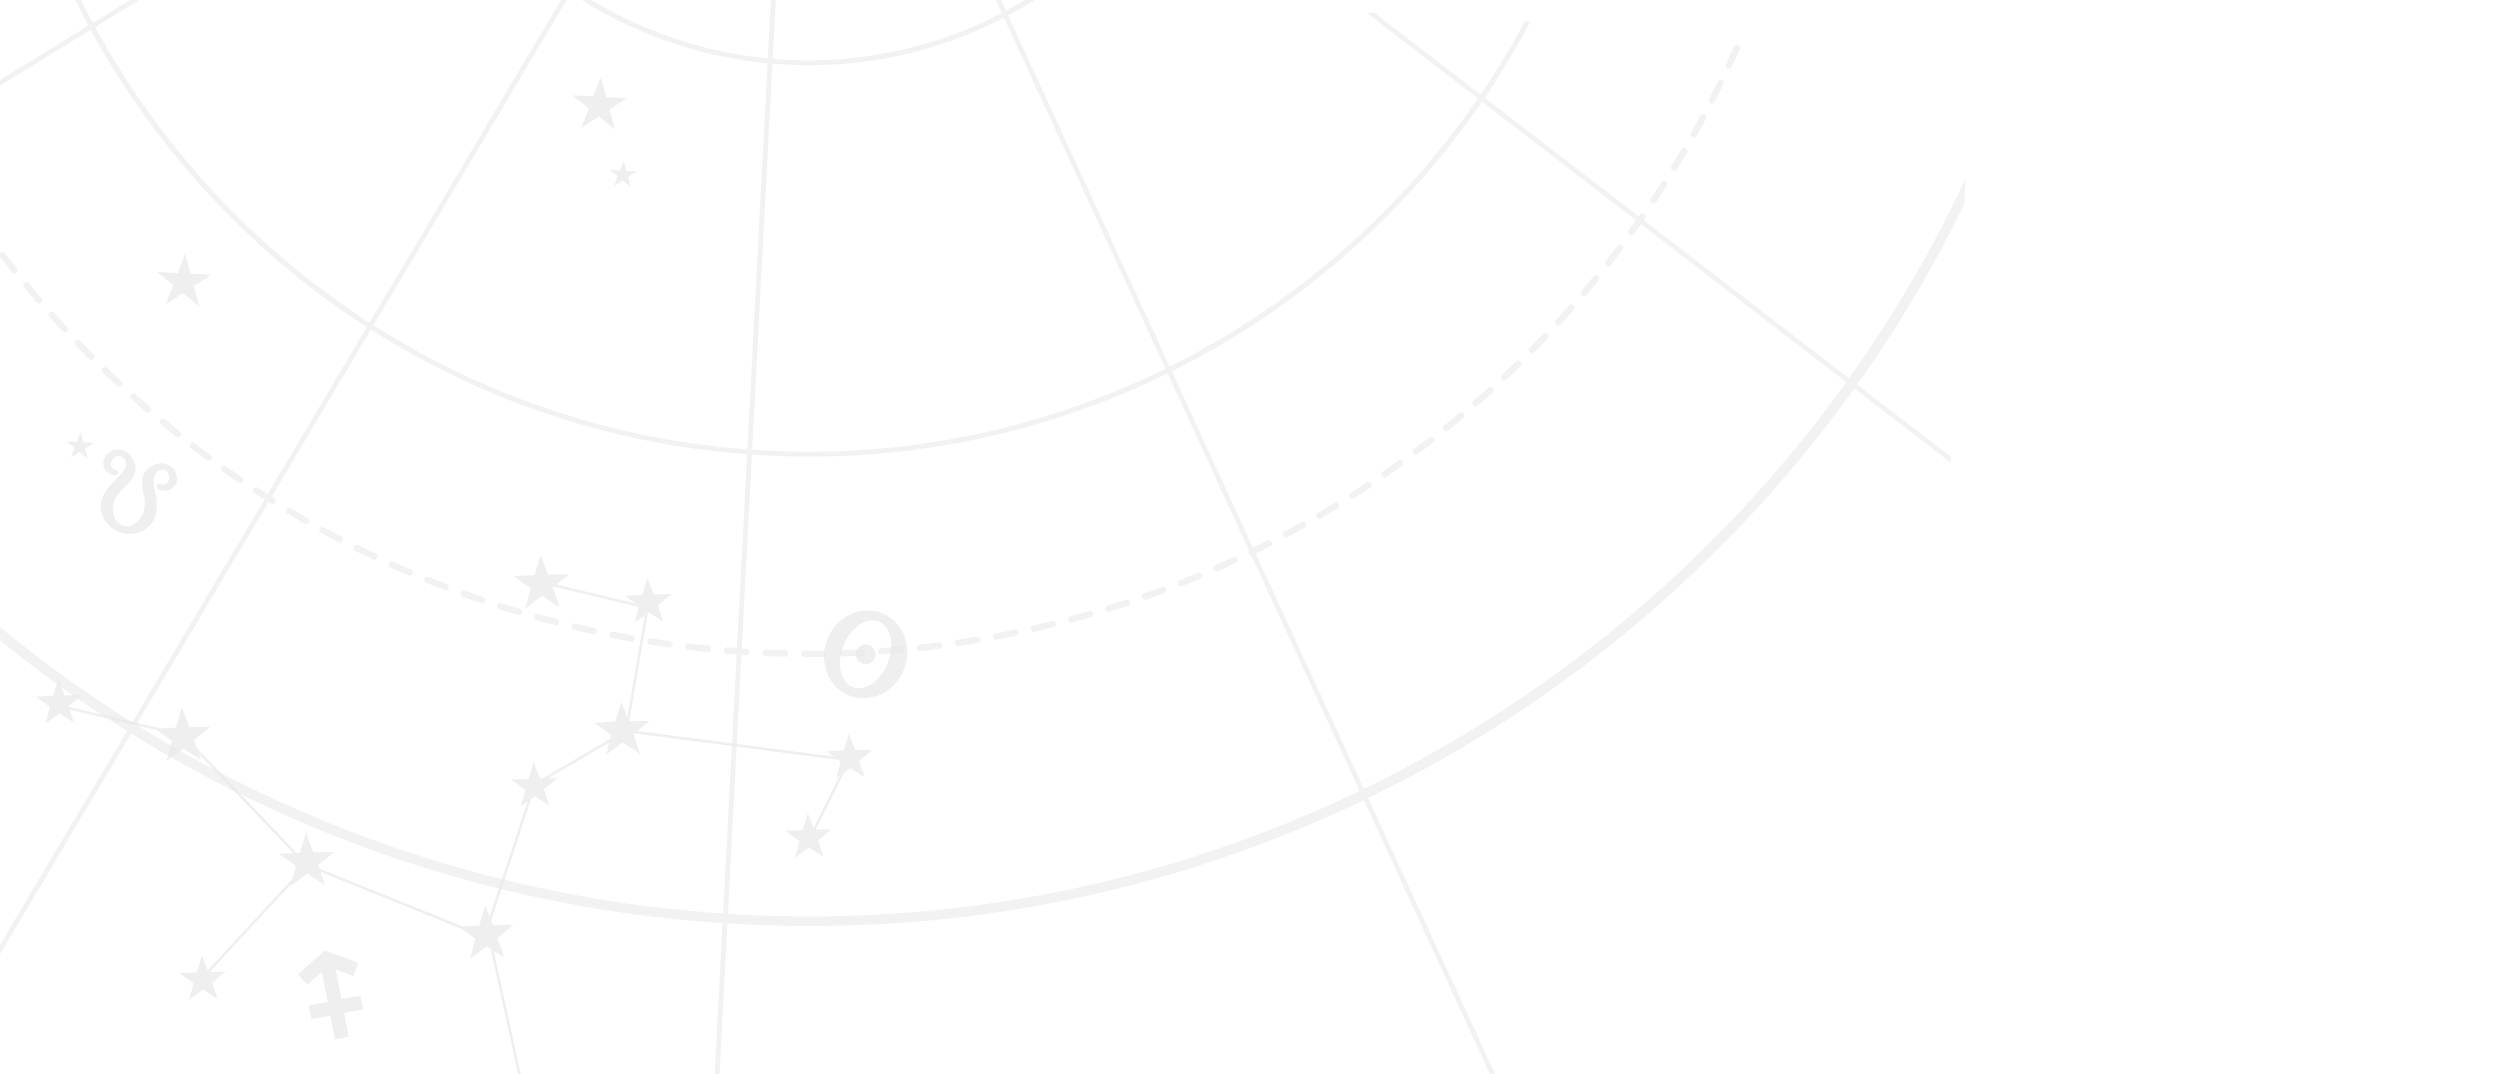 <svg xmlns="http://www.w3.org/2000/svg" xmlns:xlink="http://www.w3.org/1999/xlink" width="1920" height="825" viewBox="0 0 1920 825">
  <defs>
    <clipPath id="clip-path">
      <path id="Path_673" data-name="Path 673" d="M0,0H1920V825H0Z" transform="translate(0 85)" fill="#f9fafc" opacity="0.89"/>
    </clipPath>
  </defs>
  <g id="Sky" transform="translate(0 -85)" clip-path="url(#clip-path)">
    <g id="Component_55_5" data-name="Component 55 – 5" transform="translate(-245.599 69.177) rotate(-8)">
      <g id="Group_533" data-name="Group 533" transform="translate(-218.868 -140.95) rotate(11)" opacity="0.32">
        <g id="Group_532" data-name="Group 532" transform="translate(458.814 54.404)" opacity="0.53">
          <g id="Group_531" data-name="Group 531" transform="translate(2.14)">
            <path id="Path_478" data-name="Path 478" d="M1074.14,466.137a2.615,2.615,0,0,0,.4-.032c4.863-.792,9.795-1.641,14.654-2.528a2.474,2.474,0,1,0-.888-4.867c-4.829.881-9.728,1.725-14.562,2.511a2.474,2.474,0,0,0,.395,4.917Z" transform="translate(-315.793 41.35)" fill="#b0b0b0"/>
            <path id="Path_479" data-name="Path 479" d="M1144.3,450.863a2.505,2.505,0,0,0,.675-.094c4.735-1.342,9.535-2.752,14.268-4.193a2.474,2.474,0,0,0-1.44-4.733c-4.7,1.432-9.473,2.834-14.177,4.166a2.474,2.474,0,0,0,.673,4.855Z" transform="translate(-299.176 37.339)" fill="#b0b0b0"/>
            <path id="Path_480" data-name="Path 480" d="M1097.72,461.943a2.49,2.49,0,0,0,.492-.049c4.844-.98,9.738-2.017,14.548-3.086a2.474,2.474,0,0,0-1.072-4.83c-4.78,1.061-9.643,2.094-14.456,3.066a2.474,2.474,0,0,0,.489,4.9Z" transform="translate(-310.208 40.225)" fill="#b0b0b0"/>
            <path id="Path_481" data-name="Path 481" d="M1121.117,456.85a2.441,2.441,0,0,0,.585-.07c4.787-1.16,9.638-2.385,14.419-3.641a2.474,2.474,0,1,0-1.259-4.785c-4.75,1.248-9.569,2.466-14.327,3.619a2.474,2.474,0,0,0,.581,4.878Z" transform="translate(-304.667 38.887)" fill="#b0b0b0"/>
            <path id="Path_482" data-name="Path 482" d="M1212.209,427.621a2.464,2.464,0,0,0,.943-.188c4.538-1.871,9.128-3.816,13.641-5.78a2.474,2.474,0,0,0-1.974-4.537c-4.485,1.951-9.045,3.884-13.555,5.743a2.475,2.475,0,0,0,.945,4.762Z" transform="translate(-283.092 31.459)" fill="#b0b0b0"/>
            <path id="Path_483" data-name="Path 483" d="M1189.879,436.239a2.467,2.467,0,0,0,.855-.152c4.62-1.7,9.3-3.476,13.906-5.275a2.474,2.474,0,1,0-1.8-4.609c-4.58,1.787-9.229,3.55-13.817,5.241a2.474,2.474,0,0,0,.855,4.8Z" transform="translate(-288.381 33.62)" fill="#b0b0b0"/>
            <path id="Path_484" data-name="Path 484" d="M1167.232,443.989a2.471,2.471,0,0,0,.767-.121c4.7-1.529,9.44-3.122,14.1-4.737a2.474,2.474,0,0,0-1.622-4.674c-4.627,1.6-9.338,3.187-14.007,4.706a2.474,2.474,0,0,0,.766,4.826Z" transform="translate(-293.745 35.582)" fill="#b0b0b0"/>
            <path id="Path_485" data-name="Path 485" d="M921.888,466.941c-4.873-.411-9.823-.873-14.714-1.378a2.474,2.474,0,0,0-.507,4.921c4.92.507,9.9.973,14.806,1.387.071,0,.14.009.209.009a2.474,2.474,0,0,0,.205-4.939Z" transform="translate(-355.401 42.98)" fill="#b0b0b0"/>
            <path id="Path_486" data-name="Path 486" d="M898.128,464.6c-4.844-.592-9.772-1.244-14.649-1.934a2.474,2.474,0,1,0-.694,4.9c4.908.694,9.868,1.349,14.742,1.946a2.505,2.505,0,0,0,.3.02,2.474,2.474,0,0,0,.3-4.93Z" transform="translate(-361.036 42.29)" fill="#b0b0b0"/>
            <path id="Path_487" data-name="Path 487" d="M945.72,468.384c-4.908-.226-9.871-.5-14.753-.819a2.473,2.473,0,1,0-.322,4.936c4.913.32,9.908.6,14.846.825l.116,0a2.474,2.474,0,0,0,.113-4.945Z" transform="translate(-349.744 43.455)" fill="#b0b0b0"/>
            <path id="Path_488" data-name="Path 488" d="M1234.107,418.191a2.452,2.452,0,0,0,1.028-.226c4.468-2.043,8.981-4.163,13.419-6.3a2.474,2.474,0,0,0-2.145-4.459c-4.409,2.122-8.9,4.228-13.333,6.26a2.474,2.474,0,0,0,1.032,4.724Z" transform="translate(-277.905 29.103)" fill="#b0b0b0"/>
            <path id="Path_489" data-name="Path 489" d="M978.716,473.874h.025c4.94-.049,9.936-.146,14.852-.287a2.474,2.474,0,1,0-.142-4.945c-4.886.14-9.85.236-14.76.284a2.474,2.474,0,0,0,.025,4.947Z" transform="translate(-338.396 43.711)" fill="#b0b0b0"/>
            <path id="Path_490" data-name="Path 490" d="M1026.577,471.811c.07,0,.142,0,.214-.009,4.915-.421,9.9-.893,14.8-1.406a2.474,2.474,0,1,0-.515-4.92c-4.876.51-9.824.98-14.71,1.4a2.473,2.473,0,0,0,.208,4.938Z" transform="translate(-327.059 42.959)" fill="#b0b0b0"/>
            <path id="Path_491" data-name="Path 491" d="M1002.662,473.292c.04,0,.079,0,.119,0,4.939-.235,9.934-.519,14.846-.845a2.474,2.474,0,0,0-.327-4.937c-4.882.325-9.845.607-14.753.841a2.473,2.473,0,0,0,.115,4.944Z" transform="translate(-332.724 43.442)" fill="#b0b0b0"/>
            <path id="Path_492" data-name="Path 492" d="M1050.414,469.427a2.334,2.334,0,0,0,.307-.02c4.886-.6,9.844-1.265,14.74-1.967a2.474,2.474,0,0,0-.7-4.9c-4.865.7-9.792,1.354-14.647,1.956a2.474,2.474,0,0,0,.3,4.929Z" transform="translate(-321.413 42.262)" fill="#b0b0b0"/>
            <path id="Path_493" data-name="Path 493" d="M1444.005,263.343a2.462,2.462,0,0,0,1.854-.836c3.279-3.709,6.559-7.489,9.749-11.236a2.474,2.474,0,0,0-3.768-3.207c-3.17,3.723-6.428,7.481-9.687,11.166a2.474,2.474,0,0,0,1.851,4.113Z" transform="translate(-228.188 -8.74)" fill="#b0b0b0"/>
            <path id="Path_494" data-name="Path 494" d="M1427.789,280.921a2.461,2.461,0,0,0,1.788-.766c3.393-3.552,6.813-7.2,10.166-10.856a2.473,2.473,0,0,0-3.642-3.347c-3.333,3.628-6.731,7.257-10.1,10.788a2.472,2.472,0,0,0,1.788,4.181Z" transform="translate(-232.029 -4.486)" fill="#b0b0b0"/>
            <path id="Path_495" data-name="Path 495" d="M1410.921,297.869a2.461,2.461,0,0,0,1.723-.7c3.518-3.416,7.072-6.935,10.565-10.46a2.474,2.474,0,1,0-3.514-3.483c-3.471,3.5-7,7-10.5,10.395a2.474,2.474,0,0,0,1.724,4.249Z" transform="translate(-236.025 -0.379)" fill="#b0b0b0"/>
            <path id="Path_496" data-name="Path 496" d="M1255.638,407.93a2.478,2.478,0,0,0,1.112-.266c4.379-2.21,8.81-4.5,13.174-6.81a2.474,2.474,0,1,0-2.314-4.374c-4.334,2.294-8.738,4.57-13.09,6.767a2.475,2.475,0,0,0,1.118,4.683Z" transform="translate(-272.805 26.552)" fill="#b0b0b0"/>
            <path id="Path_497" data-name="Path 497" d="M1472.9,225.876a2.474,2.474,0,0,0,3.464-.479c2.972-3.921,5.958-7.942,8.876-11.948a2.474,2.474,0,1,0-4-2.913c-2.9,3.983-5.866,7.977-8.819,11.874A2.474,2.474,0,0,0,1472.9,225.876Z" transform="translate(-220.991 -17.664)" fill="#b0b0b0"/>
            <path id="Path_498" data-name="Path 498" d="M1487.093,206.6a2.474,2.474,0,0,0,3.445-.609c2.819-4.027,5.65-8.16,8.417-12.281a2.473,2.473,0,1,0-4.106-2.758c-2.751,4.1-5.565,8.2-8.364,12.2A2.473,2.473,0,0,0,1487.093,206.6Z" transform="translate(-217.647 -22.321)" fill="#b0b0b0"/>
            <path id="Path_499" data-name="Path 499" d="M1459.546,245.151a2.468,2.468,0,0,0,1.915-.907c3.129-3.819,6.265-7.723,9.32-11.6a2.474,2.474,0,0,0-3.887-3.062c-3.034,3.853-6.149,7.73-9.259,11.528a2.472,2.472,0,0,0,1.912,4.041Z" transform="translate(-224.507 -13.135)" fill="#b0b0b0"/>
            <path id="Path_500" data-name="Path 500" d="M1317.7,372.29a2.469,2.469,0,0,0,1.357-.406c4.11-2.7,8.257-5.487,12.327-8.273a2.474,2.474,0,1,0-2.8-4.082c-4.043,2.769-8.165,5.535-12.249,8.22a2.473,2.473,0,0,0,1.36,4.54Z" transform="translate(-258.107 17.765)" fill="#b0b0b0"/>
            <path id="Path_501" data-name="Path 501" d="M1337.437,358.856a2.463,2.463,0,0,0,1.434-.46c3.989-2.845,8.03-5.785,12.009-8.737a2.474,2.474,0,0,0-2.95-3.973c-3.952,2.934-7.967,5.855-11.932,8.681a2.474,2.474,0,0,0,1.44,4.489Z" transform="translate(-253.43 14.473)" fill="#b0b0b0"/>
            <path id="Path_502" data-name="Path 502" d="M1297.461,384.961a2.453,2.453,0,0,0,1.276-.357c4.218-2.549,8.466-5.173,12.627-7.8a2.474,2.474,0,0,0-2.638-4.186c-4.135,2.608-8.356,5.215-12.547,7.748a2.474,2.474,0,0,0,1.281,4.591Z" transform="translate(-262.899 20.878)" fill="#b0b0b0"/>
            <path id="Path_503" data-name="Path 503" d="M1375.329,329.768a2.463,2.463,0,0,0,1.583-.574c3.791-3.163,7.6-6.4,11.32-9.628a2.474,2.474,0,0,0-3.242-3.738c-3.7,3.2-7.48,6.424-11.247,9.566a2.474,2.474,0,0,0,1.586,4.374Z" transform="translate(-244.455 7.374)" fill="#b0b0b0"/>
            <path id="Path_504" data-name="Path 504" d="M1356.656,344.673a2.464,2.464,0,0,0,1.511-.516c3.9-3.015,7.832-6.108,11.67-9.189a2.473,2.473,0,1,0-3.1-3.858c-3.815,3.061-7.718,6.134-11.6,9.131a2.473,2.473,0,0,0,1.513,4.432Z" transform="translate(-248.878 11.008)" fill="#b0b0b0"/>
            <path id="Path_505" data-name="Path 505" d="M1393.426,314.159a2.465,2.465,0,0,0,1.655-.636c3.654-3.291,7.337-6.673,10.949-10.051a2.473,2.473,0,1,0-3.379-3.613c-3.589,3.357-7.251,6.717-10.882,9.988a2.474,2.474,0,0,0,1.657,4.312Z" transform="translate(-240.169 3.576)" fill="#b0b0b0"/>
            <path id="Path_506" data-name="Path 506" d="M526.8,283.129a2.474,2.474,0,0,0-3.515,3.482c3.467,3.5,7.02,7.02,10.563,10.464a2.474,2.474,0,0,0,3.448-3.547C533.776,290.105,530.245,286.606,526.8,283.129Z" transform="translate(-445.853 -0.402)" fill="#b0b0b0"/>
            <path id="Path_507" data-name="Path 507" d="M479.415,229.527a2.473,2.473,0,1,0-3.886,3.06c3.049,3.871,6.179,7.769,9.3,11.583a2.474,2.474,0,0,0,3.828-3.134C485.555,237.245,482.445,233.373,479.415,229.527Z" transform="translate(-457.12 -13.148)" fill="#b0b0b0"/>
            <path id="Path_508" data-name="Path 508" d="M494.527,247.982a2.474,2.474,0,0,0-3.769,3.206c3.195,3.755,6.47,7.532,9.735,11.227a2.474,2.474,0,1,0,3.707-3.276C500.956,255.467,497.7,251.713,494.527,247.982Z" transform="translate(-453.527 -8.76)" fill="#b0b0b0"/>
            <path id="Path_509" data-name="Path 509" d="M465.018,210.517a2.474,2.474,0,0,0-4,2.912c2.891,3.972,5.87,7.983,8.855,11.923a2.473,2.473,0,1,0,3.943-2.987C470.851,218.449,467.89,214.463,465.018,210.517Z" transform="translate(-460.544 -17.669)" fill="#b0b0b0"/>
            <path id="Path_510" data-name="Path 510" d="M510.329,265.858a2.474,2.474,0,0,0-3.645,3.347c3.337,3.633,6.755,7.284,10.157,10.852a2.474,2.474,0,0,0,3.581-3.415C517.04,273.1,513.644,269.469,510.329,265.858Z" transform="translate(-449.77 -4.509)" fill="#b0b0b0"/>
            <path id="Path_511" data-name="Path 511" d="M543.919,299.769a2.474,2.474,0,0,0-3.382,3.613c3.609,3.377,7.294,6.761,10.955,10.059a2.474,2.474,0,0,0,3.312-3.676C551.167,306.487,547.505,303.126,543.919,299.769Z" transform="translate(-441.782 3.555)" fill="#b0b0b0"/>
            <path id="Path_512" data-name="Path 512" d="M874.473,461.354c-4.841-.782-9.74-1.619-14.564-2.491a2.473,2.473,0,1,0-.881,4.867c4.854.879,9.785,1.723,14.657,2.508a2.554,2.554,0,0,0,.4.032,2.474,2.474,0,0,0,.391-4.917Z" transform="translate(-366.641 41.386)" fill="#b0b0b0"/>
            <path id="Path_513" data-name="Path 513" d="M736.529,423.109c-4.542-1.868-9.134-3.808-13.651-5.769a2.473,2.473,0,0,0-1.969,4.538c4.545,1.973,9.168,3.927,13.738,5.807a2.474,2.474,0,0,0,1.883-4.576Z" transform="translate(-399.227 31.512)" fill="#b0b0b0"/>
            <path id="Path_514" data-name="Path 514" d="M781.579,439.411c-4.693-1.52-9.426-3.1-14.067-4.706a2.474,2.474,0,0,0-1.614,4.677c4.67,1.613,9.432,3.206,14.156,4.737a2.474,2.474,0,0,0,1.525-4.707Z" transform="translate(-388.613 35.641)" fill="#b0b0b0"/>
            <path id="Path_515" data-name="Path 515" d="M758.891,431.692c-4.616-1.695-9.281-3.458-13.868-5.242a2.474,2.474,0,1,0-1.793,4.611c4.615,1.8,9.31,3.571,13.957,5.275a2.474,2.474,0,0,0,1.7-4.644Z" transform="translate(-393.961 33.678)" fill="#b0b0b0"/>
            <path id="Path_516" data-name="Path 516" d="M804.5,446.237c-4.72-1.331-9.493-2.726-14.183-4.146a2.473,2.473,0,1,0-1.433,4.735c4.721,1.43,9.524,2.832,14.273,4.172a2.439,2.439,0,0,0,.673.094,2.474,2.474,0,0,0,.67-4.855Z" transform="translate(-383.191 37.398)" fill="#b0b0b0"/>
            <path id="Path_517" data-name="Path 517" d="M827.623,452.169c-4.766-1.148-9.587-2.359-14.331-3.6a2.474,2.474,0,1,0-1.25,4.787c4.774,1.248,9.628,2.466,14.423,3.623a2.474,2.474,0,1,0,1.159-4.81Z" transform="translate(-377.727 38.938)" fill="#b0b0b0"/>
            <path id="Path_518" data-name="Path 518" d="M850.961,457.21c-4.815-.967-9.68-1.993-14.459-3.048a2.474,2.474,0,0,0-1.066,4.832c4.809,1.061,9.7,2.093,14.552,3.066a2.474,2.474,0,0,0,.974-4.851Z" transform="translate(-372.207 40.268)" fill="#b0b0b0"/>
            <path id="Path_519" data-name="Path 519" d="M635.7,376.857c4.179,2.635,8.443,5.267,12.674,7.823a2.474,2.474,0,0,0,2.559-4.235c-4.205-2.539-8.443-5.155-12.594-7.772a2.474,2.474,0,1,0-2.64,4.184Z" transform="translate(-419.33 20.89)" fill="#b0b0b0"/>
            <path id="Path_520" data-name="Path 520" d="M595.959,349.634c3.953,2.936,8,5.884,12.035,8.759a2.474,2.474,0,1,0,2.873-4.028c-4.006-2.857-8.03-5.786-11.959-8.7a2.474,2.474,0,0,0-2.949,3.973Z" transform="translate(-428.706 14.467)" fill="#b0b0b0"/>
            <path id="Path_521" data-name="Path 521" d="M615.568,363.622c4.082,2.8,8.241,5.586,12.364,8.3a2.474,2.474,0,1,0,2.717-4.135c-4.1-2.693-8.229-5.466-12.286-8.244a2.474,2.474,0,1,0-2.8,4.082Z" transform="translate(-424.08 17.768)" fill="#b0b0b0"/>
            <path id="Path_522" data-name="Path 522" d="M592.06,343.678a2.475,2.475,0,0,0-.445-3.471c-3.871-2.988-7.78-6.067-11.617-9.148a2.474,2.474,0,0,0-3.1,3.858c3.863,3.1,7.8,6.2,11.69,9.206a2.475,2.475,0,0,0,3.471-.445Z" transform="translate(-433.203 10.995)" fill="#b0b0b0"/>
            <path id="Path_523" data-name="Path 523" d="M561.66,315.755a2.473,2.473,0,1,0-3.242,3.737c3.729,3.234,7.541,6.477,11.331,9.64a2.474,2.474,0,1,0,3.17-3.8C569.153,322.19,565.366,318.968,561.66,315.755Z" transform="translate(-437.563 7.356)" fill="#b0b0b0"/>
            <path id="Path_524" data-name="Path 524" d="M714.52,413.677c-4.481-2.048-8.994-4.163-13.414-6.287a2.474,2.474,0,0,0-2.143,4.46c4.448,2.136,8.991,4.265,13.5,6.327a2.443,2.443,0,0,0,1.027.225,2.475,2.475,0,0,0,1.029-4.725Z" transform="translate(-404.405 29.146)" fill="#b0b0b0"/>
            <path id="Path_525" data-name="Path 525" d="M692.9,403.411c-4.382-2.209-8.809-4.495-13.159-6.793a2.473,2.473,0,1,0-2.312,4.374c4.377,2.313,8.834,4.613,13.243,6.837a2.474,2.474,0,0,0,2.228-4.418Z" transform="translate(-409.485 26.584)" fill="#b0b0b0"/>
            <path id="Path_526" data-name="Path 526" d="M1513.24,166.469a2.477,2.477,0,0,0,3.39-.871c2.523-4.268,5.034-8.606,7.461-12.893a2.474,2.474,0,0,0-4.306-2.438c-2.412,4.261-4.905,8.571-7.415,12.813A2.476,2.476,0,0,0,1513.24,166.469Z" transform="translate(-211.491 -31.995)" fill="#b0b0b0"/>
            <path id="Path_527" data-name="Path 527" d="M1536.259,124.421a2.47,2.47,0,0,0,3.312-1.126c2.188-4.443,4.361-8.964,6.458-13.436a2.474,2.474,0,1,0-4.479-2.1c-2.083,4.445-4.244,8.936-6.417,13.351A2.473,2.473,0,0,0,1536.259,124.421Z" transform="translate(-206.078 -42.104)" fill="#b0b0b0"/>
            <path id="Path_528" data-name="Path 528" d="M1565.219,54.859a2.477,2.477,0,0,0,1.424-.455h-2.835a2.364,2.364,0,0,0,1.411.455Z" transform="translate(-199.226 -54.404)" fill="#b0b0b0"/>
            <path id="Path_529" data-name="Path 529" d="M1546.546,102.75a2.447,2.447,0,0,0,1.007.215,2.476,2.476,0,0,0,2.261-1.467c2.012-4.517,4.011-9.118,5.939-13.68a2.473,2.473,0,1,0-4.557-1.926c-1.917,4.531-3.9,9.1-5.9,13.592A2.471,2.471,0,0,0,1546.546,102.75Z" transform="translate(-203.662 -47.304)" fill="#b0b0b0"/>
            <path id="Path_530" data-name="Path 530" d="M1556,80.69a2.471,2.471,0,0,0,3.216-1.377c1.842-4.595,3.662-9.273,5.414-13.9a2.474,2.474,0,0,0-4.628-1.75c-1.739,4.6-3.548,9.249-5.376,13.814A2.472,2.472,0,0,0,1556,80.69Z" transform="translate(-201.445 -52.591)" fill="#b0b0b0"/>
            <path id="Path_531" data-name="Path 531" d="M1525.151,145.669a2.471,2.471,0,0,0,3.353-1c2.345-4.333,4.689-8.766,6.966-13.174a2.474,2.474,0,1,0-4.4-2.27c-2.262,4.38-4.59,8.784-6.92,13.088A2.473,2.473,0,0,0,1525.151,145.669Z" transform="translate(-208.689 -36.999)" fill="#b0b0b0"/>
          </g>
          <path id="Path_532" data-name="Path 532" d="M708.891,700.971A980.665,980.665,0,0,0,1079.1,778.476v434.865h3.711V778.521c3.5.036,7.005.064,10.513.064,133.328,0,262.669-26.113,384.433-77.614q45.324-19.171,88.219-42.57l291.35,554.94h4.19L1569.228,656.613a985.966,985.966,0,0,0,222.456-167.3,989.463,989.463,0,0,0,133.982-166.35l76.748,52.945V371.4l-74.763-51.576a985.535,985.535,0,0,0,74.763-142.281V157.533a978.374,978.374,0,0,1-81.268,157.8L1757.382,202.366c.334-.537.675-1.075,1.005-1.61a2.474,2.474,0,0,0-4.21-2.6c-.287.465-.584.931-.872,1.4l-122.836-84.74A625.674,625.674,0,0,0,1662.545,54.4h-4.319a622.916,622.916,0,0,1-31.054,58.135L1542.9,54.4h-6.534l88.871,61.309A628.076,628.076,0,0,1,1399.7,333.7l-138-262.842q12.648-7.638,24.642-16.458h-6.679q-9.642,6.839-19.785,12.988L1253.061,54.4h-4.191l7.812,14.881a320.838,320.838,0,0,1-163.359,44.489c-3.519,0-7.021-.077-10.513-.189V54.4H1079.1v59.038A320.657,320.657,0,0,1,927.2,67.651L934.157,54.4h-4.19l-5.935,11.3q-8.708-5.386-17.044-11.3h-6.63q10.664,7.839,21.852,14.772L784.161,332.122A628.134,628.134,0,0,1,561.92,116.543L651.994,54.4H645.46l-85.483,58.971A622.692,622.692,0,0,1,528.416,54.4H524.1a625.118,625.118,0,0,0,32.575,61.247l-97.863,67.511v4.507l99.807-68.851A627.465,627.465,0,0,0,649.9,234.371,626.486,626.486,0,0,0,782.311,335.647L713,467.663c-2.584-1.455-5.16-2.919-7.7-4.39a2.474,2.474,0,1,0-2.477,4.283c2.6,1.5,5.236,3,7.879,4.489l-92.453,176.1A984.838,984.838,0,0,1,458.814,537.49v10.393A981.472,981.472,0,0,0,614.61,655.07l-155.8,296.748V959.8L617.863,656.857A989.823,989.823,0,0,0,708.891,700.971Zm827.85-466.6a627.438,627.438,0,0,0,91.795-116.383l122.8,84.716c-1.672,2.669-3.359,5.335-5.056,7.969a2.474,2.474,0,0,0,4.159,2.679c1.669-2.59,3.327-5.211,4.975-7.835L1919.16,318.475a987.584,987.584,0,0,1-353.567,331.215L1473.148,473.61c3.633-2.026,7.28-4.089,10.876-6.169a2.474,2.474,0,0,0-2.479-4.282c-3.537,2.047-7.124,4.075-10.7,6.069l-69.3-132A626.325,626.325,0,0,0,1536.74,234.371ZM1082.809,117.3c3.5.11,7,.186,10.513.186A324.549,324.549,0,0,0,1258.5,72.754l137.962,262.779a619.569,619.569,0,0,1-303.143,78.8c-3.512,0-7.014-.041-10.513-.1Zm0,454.653c1.207.016,2.414.037,3.618.048h.022a2.474,2.474,0,0,0,.021-4.947c-1.217-.011-2.44-.032-3.661-.049V417.944c3.5.057,7,.1,10.513.1a623.166,623.166,0,0,0,244.092-49.28,628.409,628.409,0,0,0,60.9-29.713l69.464,132.313a2.446,2.446,0,0,0,1.928,3.671l92.638,176.452a974.2,974.2,0,0,1-469.019,119.681c-3.509,0-7.012-.03-10.513-.067ZM925.377,71.129A323.891,323.891,0,0,0,1079.1,117.162v297a619.269,619.269,0,0,1-291.708-80.205ZM713.94,473.858c.617.344,1.233.694,1.849,1.034a2.474,2.474,0,1,0,2.395-4.329c-.647-.357-1.295-.726-1.943-1.087l69.3-132a628.225,628.225,0,0,0,63.688,31.286A622.431,622.431,0,0,0,1079.1,417.876V566.953c-2.479-.044-4.953-.1-7.4-.167a2.473,2.473,0,0,0-.136,4.945c2.5.069,5.014.125,7.539.171V771.054A973.892,973.892,0,0,1,621.5,649.934Z" transform="translate(-458.814 -54.404)" fill="#b0b0b0"/>
        </g>
        <path id="a_planet_symbol_red" data-name="a planet symbol red" d="M570.747,385.672s3.263-.694,2.818-2.552a4.284,4.284,0,0,0-3.1-1.823s-4.439-.735-2.748-6.044c0,0,2.257-6.4,8.182-3.927,0,0,6.162,3.537.621,11.539a51.92,51.92,0,0,1-7.238,8.486s-7.7,8.777-8.072,16.162c0,0-1.3,6.633,4.428,14.166,0,0,4.628,5.511,10.127,7.226l.5.19,1.259.454,1.33.216.521.074c5.661,1.175,12.369-1.408,12.369-1.408,8.674-3.8,10.753-10.241,10.753-10.241,3.259-6.641.759-18.052.759-18.052a53.712,53.712,0,0,1-2.2-10.928c-.975-9.691,6.129-9.792,6.129-9.792,6.371.709,5.257,7.4,5.257,7.4-1.108,5.462-5.326,3.958-5.326,3.958a4.284,4.284,0,0,0-3.619.084c-1.276,1.413,1.228,3.6,1.228,3.6,9.985,4.215,13.41-5.036,13.41-5.036,1.812-4.657-1.6-10.053-1.6-10.053-4.1-5.552-11.189-4.724-11.189-4.724C600.4,375.1,595.134,380,595.134,380c-3.795,4.34-3.106,10.47-3.106,10.47-.288,2.273,2.022,9.957,2.022,9.957a28.516,28.516,0,0,1,.495,11.2,17.111,17.111,0,0,1-5.362,9.274c-4.784,4.609-9.839,3.1-9.839,3.1l-.729-.188s-5.142-1.124-7.079-7.472a17.016,17.016,0,0,1-.219-10.717,28.569,28.569,0,0,1,5.868-9.558s5.746-5.6,6.6-7.725c0,0,3.557-5.032,2.348-10.665,0,0-2.225-6.84-6.324-9.633,0,0-5.8-4.162-12.082-1.295,0,0-5.6,3.065-6.268,8.019C561.473,374.768,559.973,384.525,570.747,385.672Z" transform="translate(24.223 73.743)" fill="#b0b0b0" opacity="0.64"/>
        <path id="Path_533" data-name="Path 533" d="M1171.182,553.5l-13.417.871-5.479-12.278-3.318,13.029-13.37,1.417,5.978,3.777L989.81,548.592l9.151-8.254-15.645,1.015,9.871-83.8.583-.484,11.649,6.713-4.974-12.491,9.984-9-13.416.871-5.479-12.278-3.318,13.029-13.37,1.417,8.811,5.567-61.68-11.41,9.245-8.338-16.024,1.04-6.544-14.664-3.963,15.561-15.968,1.692,13.575,8.577-3.325,15.71,12.352-10.26,13.913,8.017L919.3,441.9l.787-.71,65.94,12.2-2.6,12.273,7.5-6.232-9.307,79.006-5.231-11.722-3.963,15.561-15.969,1.692,13.575,8.577-.66,3.116-50.061,32.946-2.175.141-5.479-12.278L908.346,589.5l-13.37,1.417,11.366,7.182-2.784,13.153,4.94-4.1-24.465,89.591-3.686-8.26-3.963,15.561L863.4,705.415,751.444,666.8l-.986-2.477,11.924-10.755-16.024,1.04-6.544-14.664-3.963,15.561-2.308.245L652.8,579.449l-2.435-6.114,11.924-10.755-16.024,1.04-6.544-14.664-3.963,15.561-11.281,1.2-71.766-12.94-.15-.377,9.984-9-13.417.871-5.479-12.278-3.318,13.029-13.37,1.417,11.366,7.182-2.784,13.153,10.342-8.591,11.649,6.713-3.942-9.9,67.776,12.22,12,7.58-3.325,15.71,12.352-10.26,13.913,8.017-1.73-4.344L730.9,656.035,719.883,657.2l13.575,8.577-2.083,9.841-61.423,73.77-4.978-11.157-3.318,13.029-13.37,1.417,11.366,7.182-2.784,13.153,10.342-8.591,11.649,6.713-4.974-12.491,9.984-9-12.151.789,58.76-70.572-.345,1.632,12.352-10.26,13.913,8.017-3.967-9.962,110.751,38.2,10.808,6.829-3.325,15.71,12.352-10.26,3.121,1.8,41.577,151.485-1.171,4.6-13.37,1.417,11.366,7.182-2.784,13.153L932.1,890.8l11.649,6.713-4.974-12.491,9.984-9-13.417.871-5.479-12.278-1.138,4.469L888.629,722.991l8.3,4.784-5.941-14.918L902.914,702.1l-16.024,1.04-1.557-3.49L911.209,604.9l2.691-2.235,11.649,6.713-4.974-12.491,9.984-9-7.16.465,45.384-29.869-2.07,9.781,12.352-10.26,13.913,8.017-5.941-14.918.7-.633,157.494,12.168,1.732,1.095-2.784,13.153,2.722-2.261-17.967,41.274-4.958-11.11-3.318,13.029-13.37,1.417,11.366,7.182-2.784,13.153,10.342-8.591,11.649,6.713-4.974-12.491,9.984-9-12.206.792,19.69-45.232,4.166-3.46L1166.173,575l-4.974-12.491Z" transform="translate(16.142 86.008)" fill="#b0b0b0" opacity="0.64"/>
        <path id="sagitarius_symbol" data-name="sagitarius symbol" d="M718.2,669.642c8.722,2.7,17.492,5.6,26.163,8.09-.58,3.387-2.088,7-3.028,10.477-4.562-1.458-9.1-2.867-13.636-4.194,1.39,7.1,3.571,15,5.408,22.375q7.154-1.627,14.25-3.516c.653,2.492,1.338,4.961,2.05,7.85.051.2.7,2.482.639,2.592-.234.423-2.924.722-3.669.9-3.586.884-7.263,1.865-10.658,2.741,1.3,5.977,2.98,11.866,4.286,17.839a100.467,100.467,0,0,1-10.229,2.637c-1.89-5.866-2.933-11.946-4.635-17.863-4.753,1-9.41,2.372-14.166,3.378-.847-2.406-1.433-4.868-2.135-7.725a26.416,26.416,0,0,1-.642-2.585c.233-.424,2.928-.721,3.67-.9,3.579-.883,7.267-1.866,10.664-2.745q-2.668-11.36-5.6-22.667c-3.624,3.279-7.091,7.149-10.71,10.43-2.4-2.576-5.095-5.077-7.5-7.652C705.213,682.594,711.757,676.3,718.2,669.642Z" transform="translate(56.826 145.725)" fill="#b0b0b0" opacity="0.64"/>
        <g id="sun_symbol_red" data-name="sun symbol red" transform="translate(1146.097 532.782)" opacity="0.64">
          <path id="Path_534" data-name="Path 534" d="M1057.279,442.73c-16.558-5.584-34.867,4.319-40.877,22.136s2.563,36.794,19.116,42.377c16.575,5.591,34.86-4.327,40.87-22.143S1073.854,448.322,1057.279,442.73Zm-19.536,57.916c-9.541-3.218-13.394-17.32-8.616-31.488s16.387-23.054,25.928-19.836c9.558,3.224,13.41,17.32,8.628,31.492S1047.3,503.871,1037.742,500.646Z" transform="translate(-1014.482 -441.173)" fill="#b0b0b0"/>
          <circle id="Ellipse_130" data-name="Ellipse 130" cx="7.582" cy="7.582" r="7.582" transform="translate(24.337 26.225)" fill="#b0b0b0"/>
        </g>
        <path id="Path_535" data-name="Path 535" d="M609.323,242.105l4.942,15.211H630.26l-12.94,9.4,4.942,15.211-12.94-9.4-12.94,9.4,4.943-15.211-12.94-9.4h15.994Z" transform="translate(30.69 44.459)" fill="#b0b0b0" opacity="0.64"/>
        <path id="Path_536" data-name="Path 536" d="M1018.327,872.12l2.482,7.638h8.031l-6.5,4.721,2.482,7.638-6.5-4.721-6.5,4.721,2.482-7.638-6.5-4.721h8.031Z" transform="translate(130.036 193.683)" fill="#b0b0b0" opacity="0.64"/>
        <path id="Path_537" data-name="Path 537" d="M548.327,356.228l2.482,7.638h8.031l-6.5,4.721,2.482,7.638-6.5-4.721-6.5,4.721,2.482-7.638-6.5-4.721h8.031Z" transform="translate(18.712 71.49)" fill="#b0b0b0" opacity="0.64"/>
        <path id="Path_538" data-name="Path 538" d="M861.323,119.105l4.943,15.211H882.26l-12.94,9.4,4.943,15.211-12.94-9.4-12.939,9.4,4.942-15.211-12.94-9.4h15.994Z" transform="translate(90.379 15.325)" fill="#b0b0b0" opacity="0.64"/>
        <path id="Path_539" data-name="Path 539" d="M876.327,170.228l2.482,7.638h8.031l-6.5,4.721,2.482,7.638-6.5-4.721-6.5,4.721,2.482-7.638-6.5-4.721h8.031Z" transform="translate(96.402 27.434)" fill="#b0b0b0" opacity="0.64"/>
      </g>
    </g>
  </g>
</svg>
